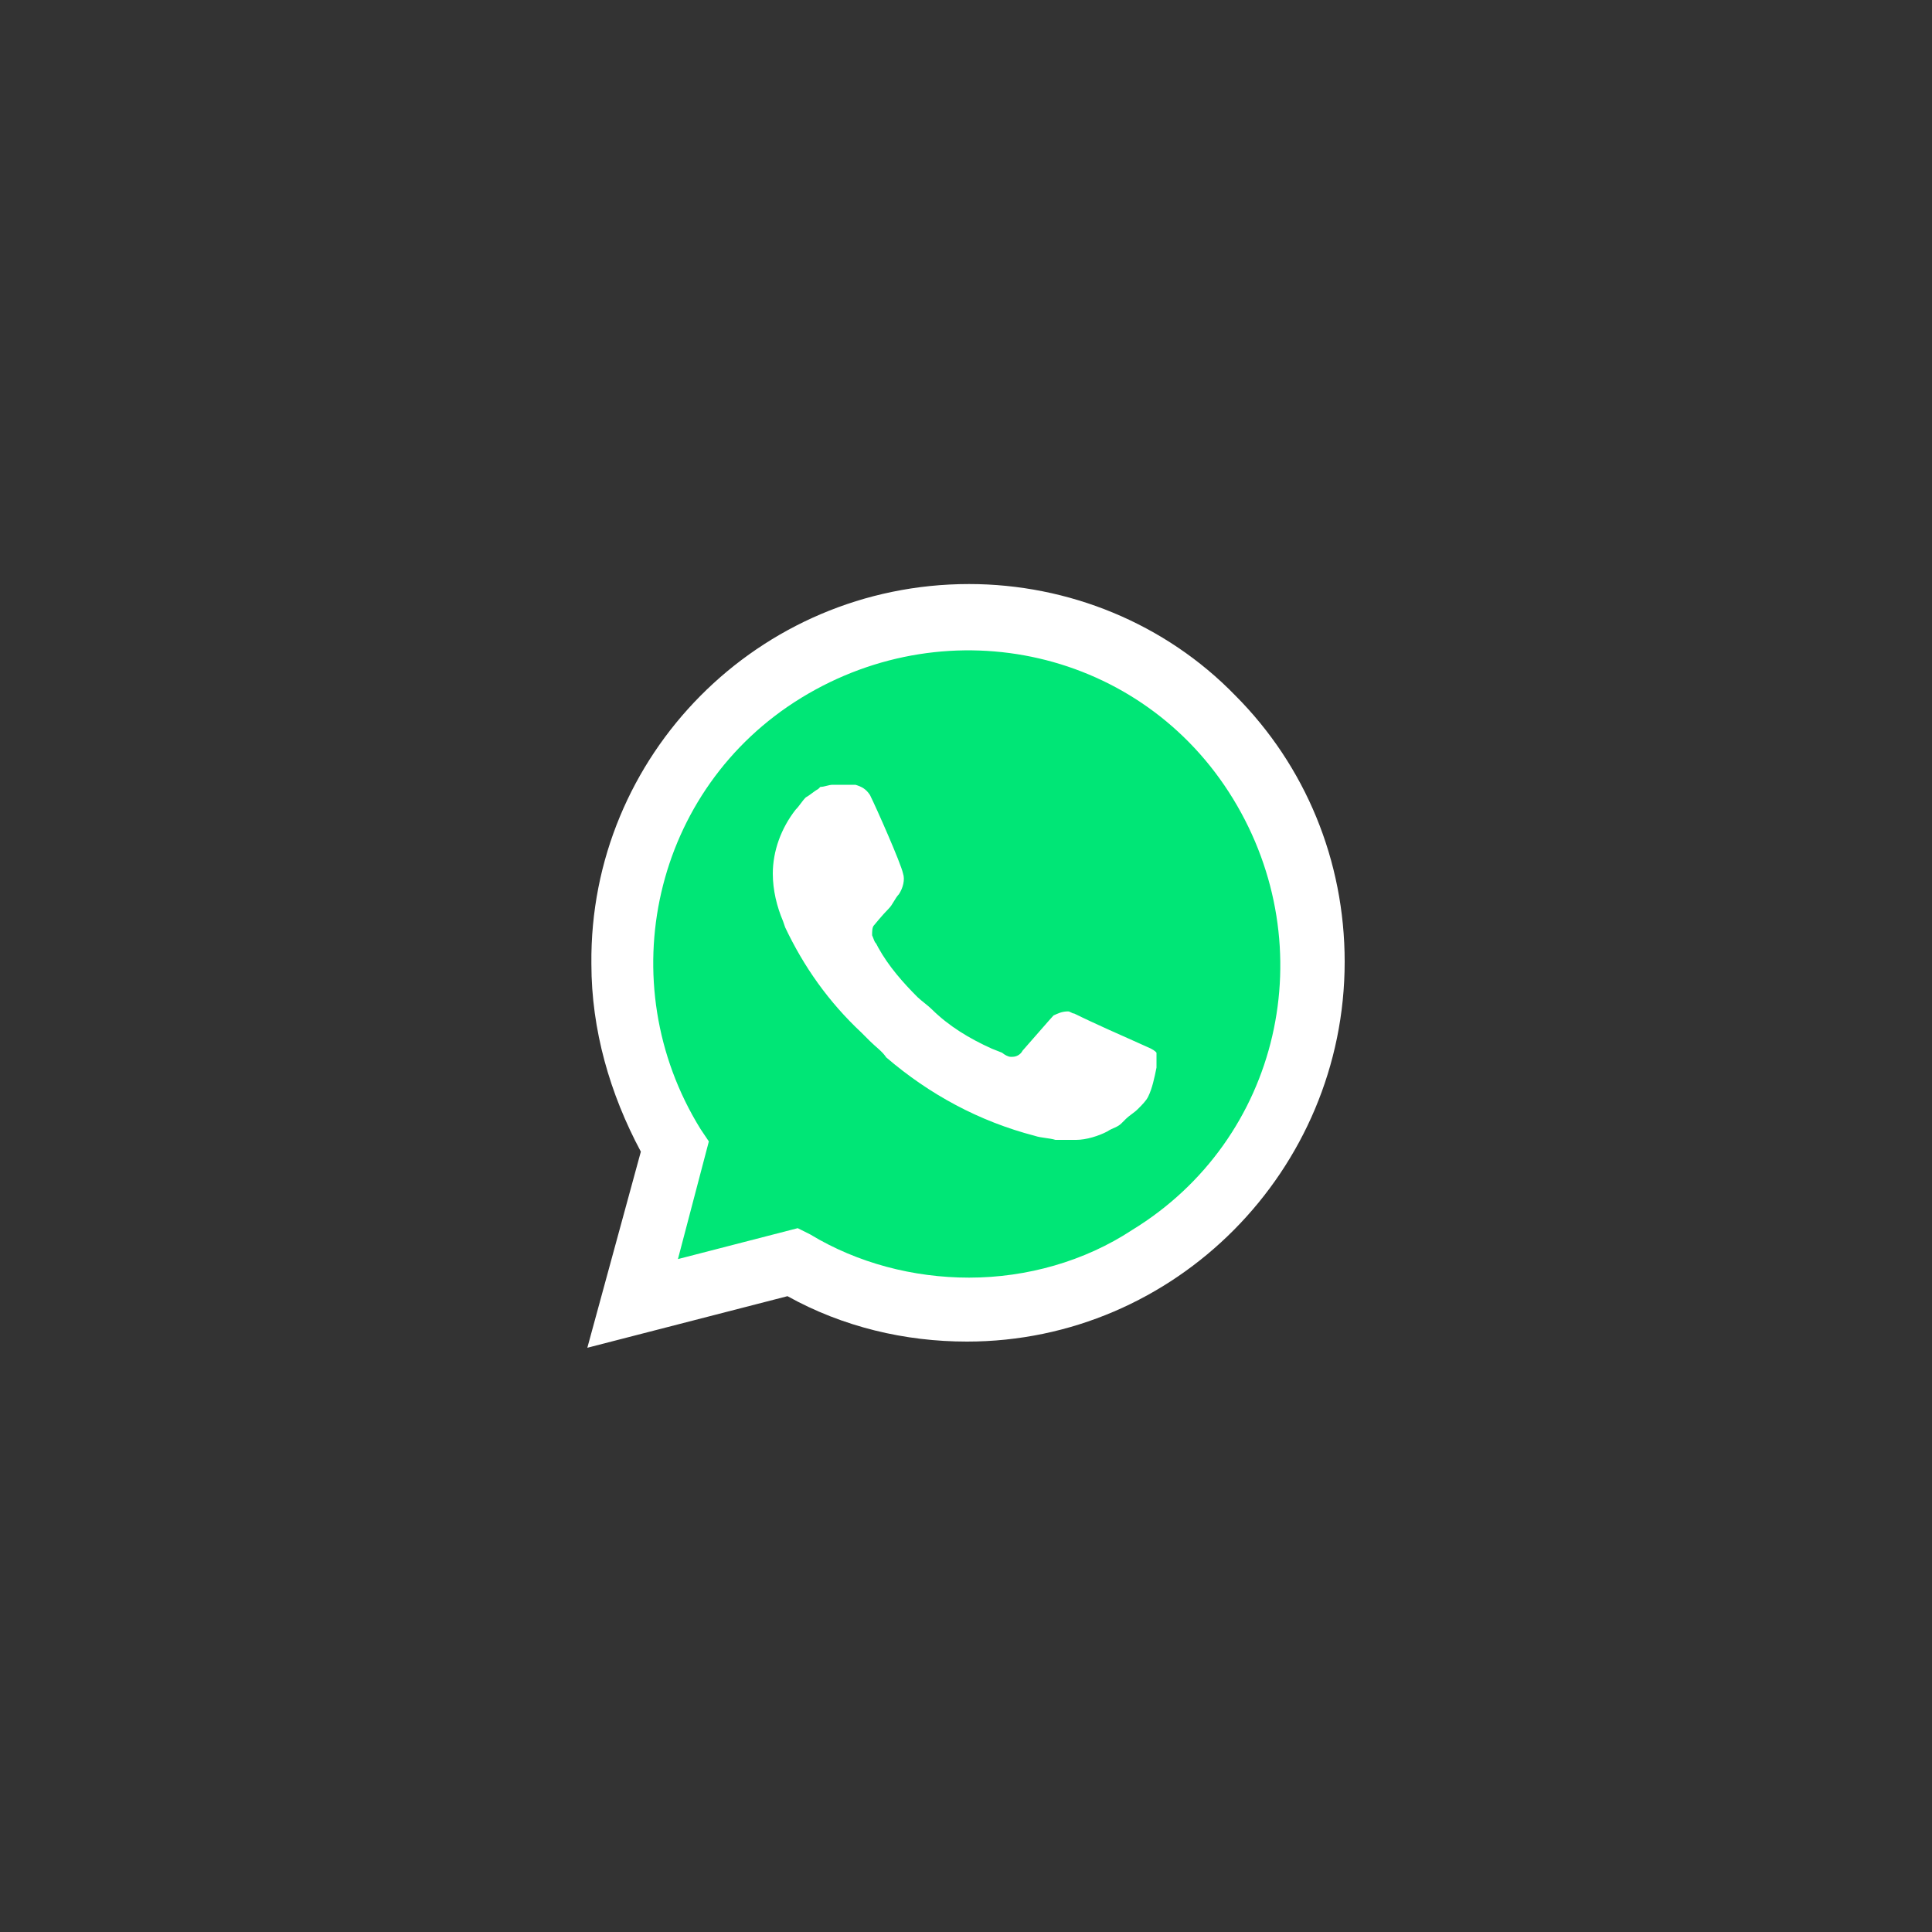 <?xml version="1.0" encoding="utf-8"?>
<!-- Generator: Adobe Illustrator 28.1.0, SVG Export Plug-In . SVG Version: 6.00 Build 0)  -->
<svg version="1.1" id="Layer_1" xmlns="http://www.w3.org/2000/svg" xmlns:xlink="http://www.w3.org/1999/xlink" x="0px" y="0px"
	 viewBox="0 0 1000 1000" style="enable-background:new 0 0 1000 1000;" xml:space="preserve">
<rect x="0" y="0" width="1000" height="1000" fill="#333333" stroke="none"/>
<style type="text/css">
	.st0{fill:#25D366;}
	.st1{fill:#00E676;}
	.st2{fill:#FFFFFF;}
	.st3{fill:#103928;}
</style>
<path class="st1" d="M407.6,642.1l6.4,3.2c26.7,16,56.6,23.5,86.5,23.5c94,0,170.9-76.9,170.9-170.9c0-44.9-18.2-88.7-50.2-120.7
	c-32.1-32.1-74.8-50.2-120.7-50.2c-94,0-170.9,76.9-169.9,172c0,32.1,9.6,63,25.6,89.7l4.3,6.4l-17.1,63
	C343.5,658.1,407.6,642.1,407.6,642.1z"/>
<path class="st2" d="M639.4,360c-36.3-37.4-86.5-57.7-137.8-57.7c-109,0-196.6,88.7-195.5,196.6c0,34.2,9.6,67.3,25.6,97.2
	L304,697.6l103.6-26.7c28.8,16,60.9,23.5,92.9,23.5c107.9,0,195.5-88.7,195.5-196.6C696,445.5,675.7,396.4,639.4,360z M501.6,661.3
	c-28.8,0-57.7-7.5-82.3-22.4l-6.4-3.2l-62,16l16-60.9l-4.3-6.4c-47-75.9-24.6-176.3,52.3-223.3s176.3-24.6,223.3,52.3
	c47,76.9,24.6,176.3-52.3,223.3C561.4,652.8,531.5,661.3,501.6,661.3z M595.6,542.7l-11.8-5.3c0,0-17.1-7.5-27.8-12.8
	c-1.1,0-2.1-1.1-3.2-1.1c-3.2,0-5.3,1.1-7.5,2.1c0,0-1.1,1.1-16,18.2c-1.1,2.1-3.2,3.2-5.3,3.2H523c-1.1,0-3.2-1.1-4.3-2.1l-5.3-2.1
	c-11.8-5.3-22.4-11.8-31-20.3c-2.1-2.1-5.3-4.3-7.5-6.4c-7.5-7.5-15-16-20.3-25.6l-1.1-2.1c-1.1-1.1-1.1-2.1-2.1-4.3
	c0-2.1,0-4.3,1.1-5.3c0,0,4.3-5.3,7.5-8.5c2.1-2.1,3.2-5.3,5.3-7.5c2.1-3.2,3.2-7.5,2.1-10.7c-1.1-5.3-13.9-34.2-17.1-40.6
	c-2.1-3.2-4.3-4.3-7.5-5.3h-11.8c-2.1,0-4.3,1.1-6.4,1.1l-1.1,1.1c-2.1,1.1-4.3,3.2-6.4,4.3c-2.1,2.1-3.2,4.3-5.3,6.4
	c-7.5,9.6-11.8,21.4-11.8,33.1c0,8.5,2.1,17.1,5.3,24.6l1.1,3.2c9.6,20.3,22.4,38.5,39.5,54.5l4.3,4.3c3.2,3.2,6.4,5.3,8.5,8.5
	c22.4,19.2,48.1,33.1,76.9,40.6c3.2,1.1,7.5,1.1,10.7,2.1h10.7c5.3,0,11.8-2.1,16-4.3c3.2-2.1,5.3-2.1,7.5-4.3l2.1-2.1
	c2.1-2.1,4.3-3.2,6.4-5.3c2.1-2.1,4.3-4.3,5.3-6.4c2.1-4.3,3.2-9.6,4.3-15v-7.5C598.8,544.9,597.8,543.8,595.6,542.7z"/>
</svg>
